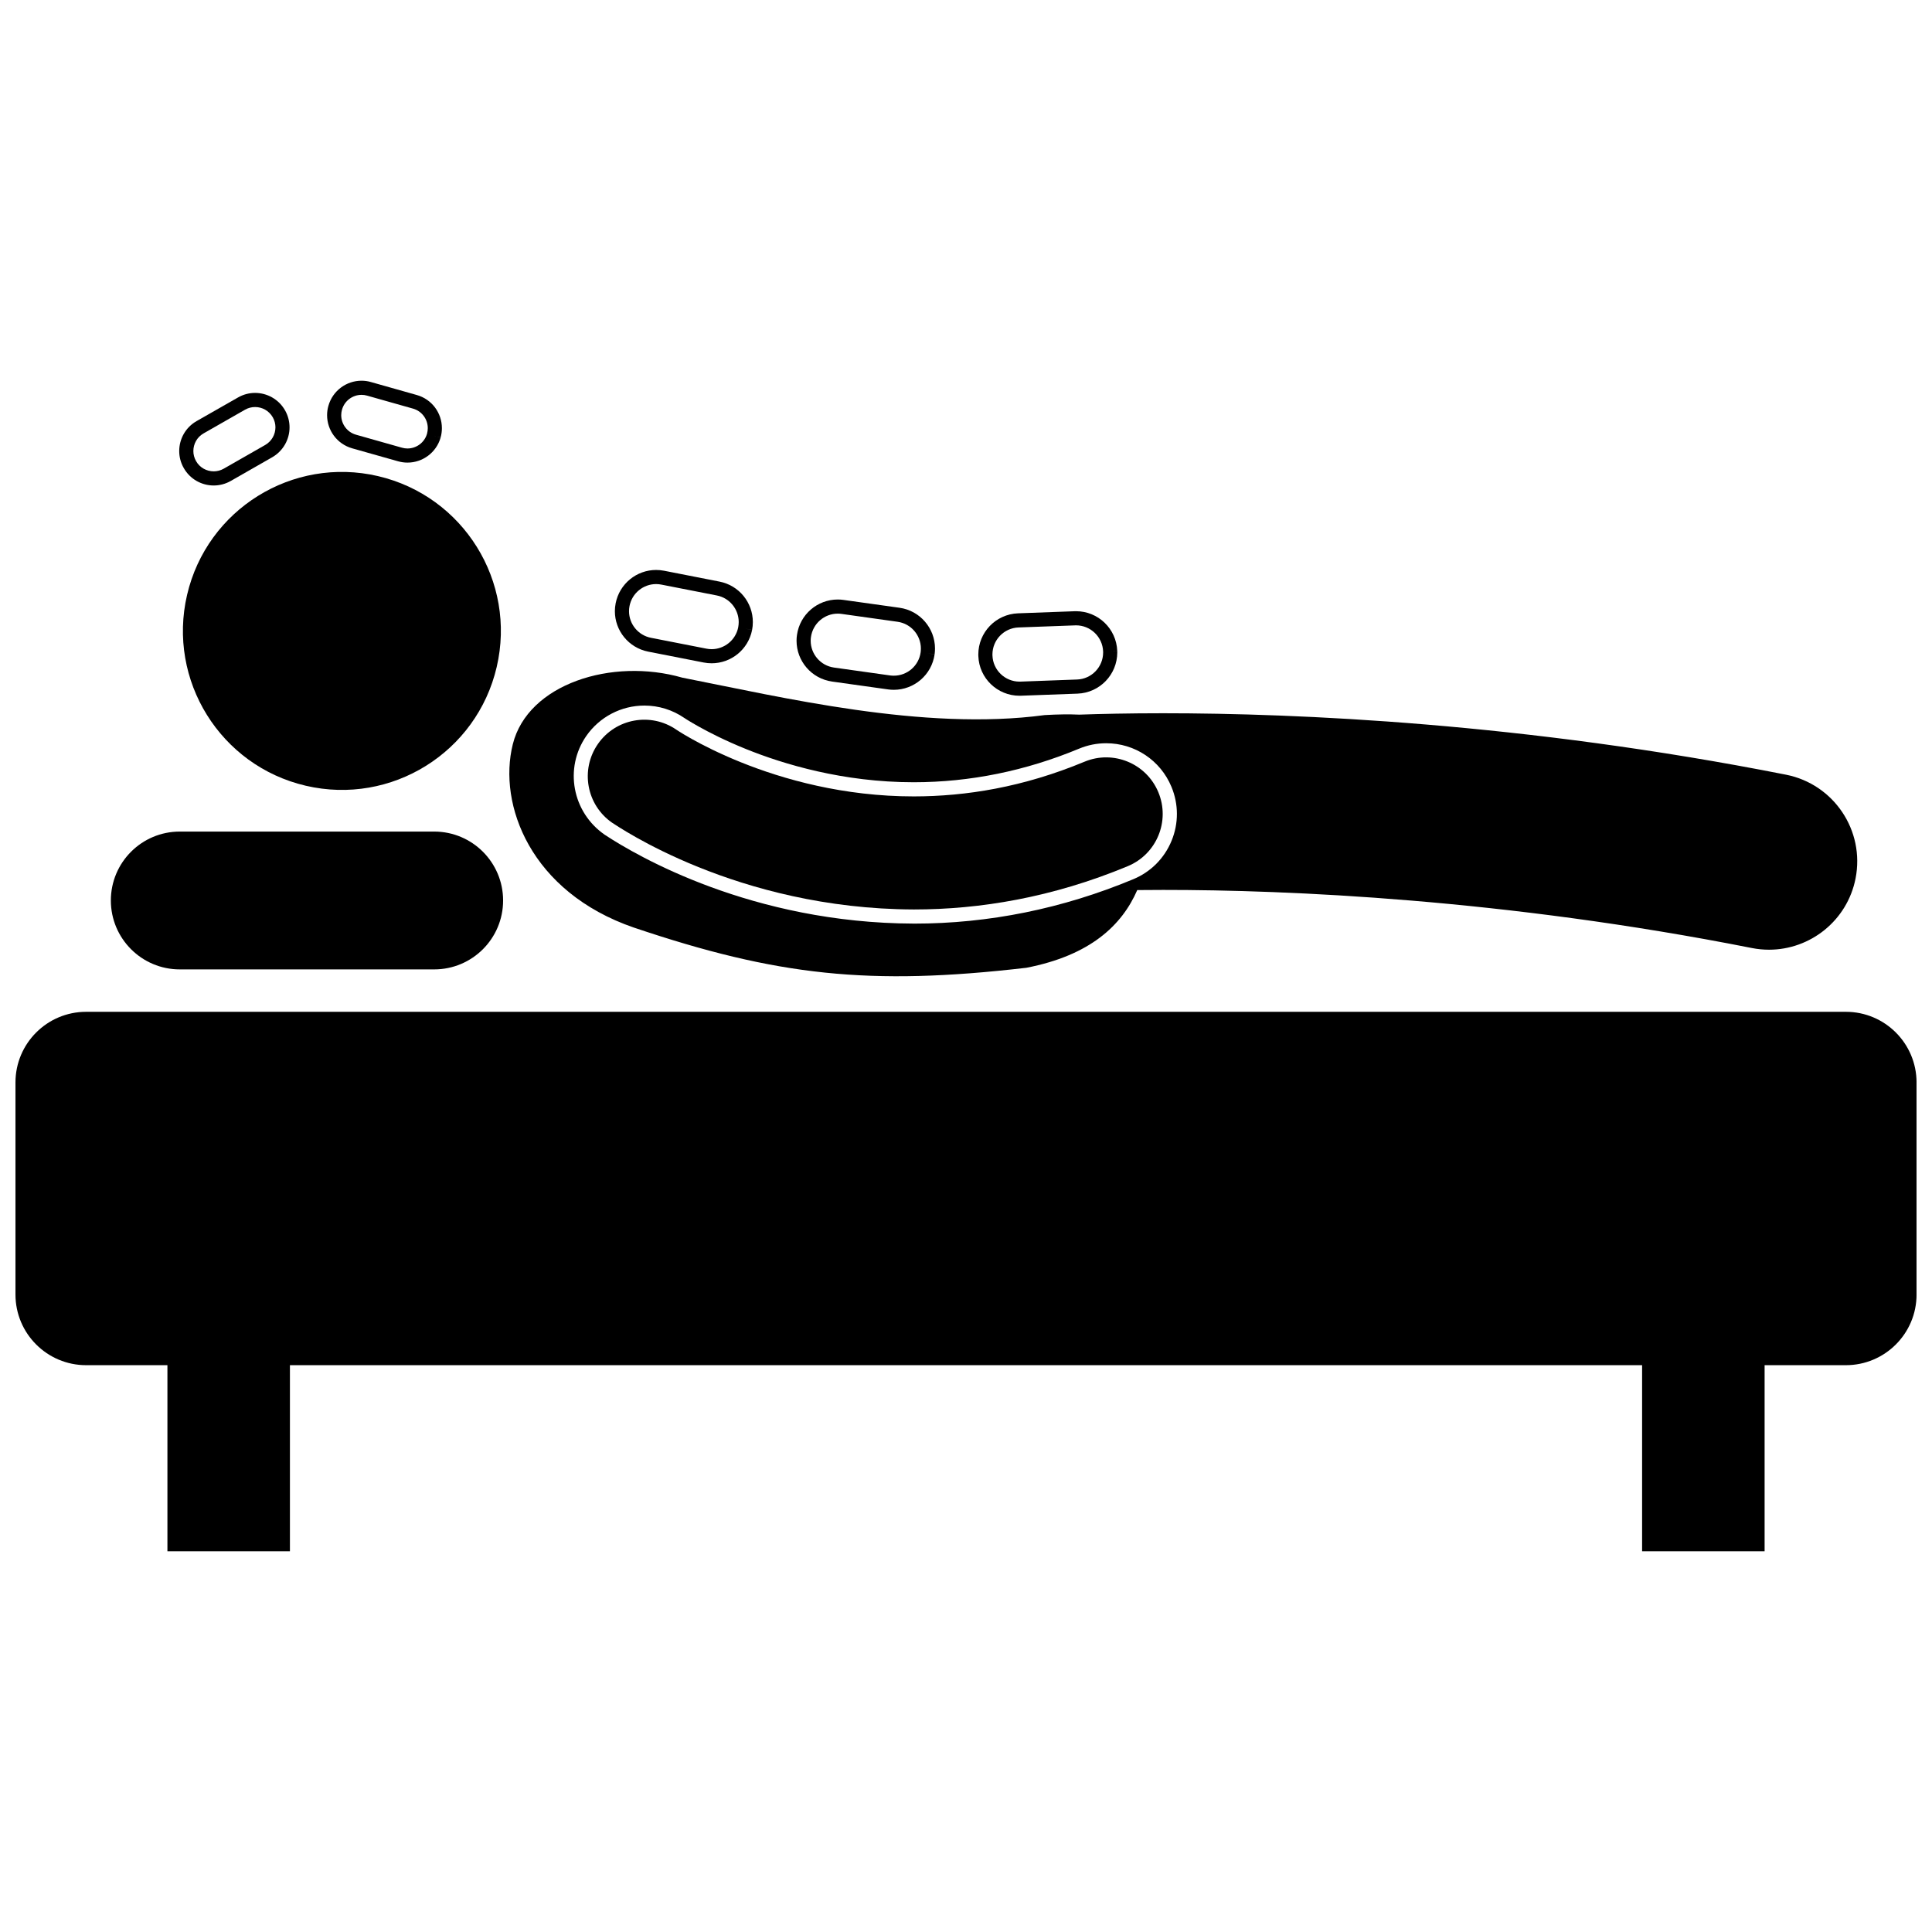 <?xml version="1.0" encoding="UTF-8"?>
<!-- Uploaded to: ICON Repo, www.iconrepo.com, Generator: ICON Repo Mixer Tools -->
<svg width="800px" height="800px" version="1.1" viewBox="144 144 512 512" xmlns="http://www.w3.org/2000/svg">
 <defs>
  <clipPath id="a">
   <path d="m148.09 412h503.81v144h-503.81z"/>
  </clipPath>
 </defs>
 <path d="m244.16 270.17c22.656 5.277 36.75 27.926 31.473 50.586-5.277 22.66-27.926 36.754-50.586 31.477-22.656-5.277-36.746-27.926-31.469-50.586 5.277-22.66 27.922-36.754 50.582-31.477"/>
 <path d="m312.02 389.83c37.785 12.746 62.375 15.484 103.98 10.641 16.906-3.285 25.305-11.227 29.383-20.594 2.164-0.023 4.453-0.039 6.887-0.039 33.07-0.008 90.348 2.414 155.97 15.395 1.531 0.301 3.062 0.449 4.566 0.449 10.949 0 20.734-7.719 22.934-18.871 2.508-12.684-5.742-25-18.422-27.508-69.602-13.754-129.72-16.277-165.05-16.285-9.184 0-16.684 0.176-22.25 0.367-2.668-0.121-5.699-0.086-9.176 0.121-32.195 4.316-69.801-4.785-96.012-9.918-18.641-5.375-40.949 1.656-44.934 17.645-3.988 15.992 4.699 39.168 32.121 48.598zm-12.656-50.777c3.5-5.051 9.258-8.07 15.41-8.07 3.797 0 7.461 1.141 10.598 3.297 0.188 0.125 0.402 0.262 0.703 0.453 0.637 0.398 1.668 1.023 3.059 1.797 2.66 1.488 6.988 3.727 12.559 5.973 9.941 4.016 25.715 8.801 44.426 8.801h0.074c14.863-0.008 29.59-3.004 43.762-8.895 2.301-0.957 4.719-1.441 7.195-1.441 7.594 0 14.379 4.527 17.293 11.535 1.922 4.613 1.934 9.707 0.027 14.332s-5.496 8.23-10.117 10.156c-18.742 7.812-38.289 11.777-58.098 11.777h-0.004l-0.074-0.004c-42.922-0.129-73.383-17.945-81.695-23.402l-0.227-0.148c-8.645-5.981-10.766-17.668-4.891-26.16z"/>
 <path d="m306.22 362.03c1.363 0.84 32.941 22.844 79.957 22.988h0.066c17.281 0 36.59-3.121 56.66-11.488 7.637-3.18 11.254-11.949 8.07-19.586-3.18-7.641-11.949-11.262-19.59-8.074-16.258 6.762-31.453 9.176-45.207 9.184-18.621 0.008-34.633-4.519-45.898-9.074-5.625-2.269-10.047-4.527-12.977-6.168-1.469-0.82-2.555-1.48-3.238-1.91-0.336-0.211-0.578-0.367-0.711-0.457-0.07-0.047-0.105-0.07-0.117-0.082v0.004c-6.801-4.676-16.102-2.969-20.797 3.816-4.711 6.805-3.019 16.137 3.781 20.848z"/>
 <path d="m191.64 400.9h67.426c10.086 0 18.262-8.176 18.262-18.262s-8.176-18.262-18.262-18.262h-67.426c-10.086 0-18.262 8.176-18.262 18.262 0.004 10.086 8.18 18.262 18.262 18.262z"/>
 <g clip-path="url(#a)">
  <path d="m633.18 412.14h-466.35c-10.348 0-18.73 8.387-18.73 18.73v56.188c0 10.344 8.383 18.73 18.73 18.73h21.539v49.32h32.465v-49.32h358.34v49.32l32.465-0.004v-49.32l21.539 0.004c10.34 0 18.73-8.387 18.73-18.73v-56.188c-0.004-10.344-8.391-18.73-18.73-18.73z"/>
 </g>
 <path d="m315.78 316.69 14.707 2.883c0.699 0.137 1.41 0.203 2.106 0.203 5.129 0 9.691-3.613 10.719-8.82l-1.836-0.363 1.84 0.344c0.129-0.691 0.199-1.387 0.195-2.09 0.004-5.125-3.606-9.691-8.824-10.715l-14.707-2.883c-0.711-0.137-1.418-0.203-2.109-0.203-5.125 0-9.684 3.617-10.715 8.828-0.141 0.703-0.207 1.414-0.207 2.106 0 5.125 3.617 9.68 8.832 10.711zm-4.949-12.086c0.668-3.441 3.684-5.816 7.039-5.816 0.457 0 0.918 0.043 1.387 0.137l14.715 2.883c3.418 0.664 5.793 3.676 5.793 7.039 0 0.453-0.043 0.914-0.133 1.402-0.676 3.414-3.684 5.785-7.039 5.789-0.457 0-0.922-0.047-1.383-0.137l-14.707-2.879c-3.426-0.672-5.805-3.684-5.805-7.039-0.004-0.469 0.043-0.926 0.133-1.379z"/>
 <path d="m364.5 324.62 14.844 2.082c0.508 0.074 1.02 0.105 1.527 0.105 5.367 0 10.035-3.941 10.809-9.402l-1.852-0.262 1.855 0.242c0.062-0.5 0.102-1.008 0.102-1.512 0-5.367-3.945-10.039-9.402-10.809l-14.844-2.078c-0.52-0.078-1.035-0.109-1.531-0.109-5.367 0-10.035 3.945-10.805 9.406-0.082 0.512-0.109 1.031-0.109 1.527 0 5.367 3.949 10.035 9.406 10.809zm-5.59-11.789c0.504-3.613 3.586-6.211 7.102-6.211 0.336 0 0.664 0.023 1.004 0.07l14.848 2.086c3.586 0.5 6.18 3.582 6.18 7.098 0 0.328-0.023 0.664-0.066 1.012-0.5 3.586-3.586 6.184-7.102 6.176-0.336 0.004-0.676-0.02-1.012-0.066l-14.84-2.086c-3.586-0.5-6.184-3.582-6.184-7.098-0.004-0.344 0.023-0.672 0.07-0.98z"/>
 <path d="m414.18 328.38c0.133 0 0.266-0.004 0.402-0.008l14.98-0.551c5.891-0.227 10.52-5.062 10.527-10.914-0.004-0.113 0-0.246-0.008-0.395l-1.871 0.059 1.871-0.07c-0.227-5.891-5.066-10.523-10.914-10.523-0.152 0-0.293 0.004-0.414 0.008l-14.965 0.551c-5.898 0.223-10.527 5.062-10.527 10.918 0 0.152 0.004 0.293 0.012 0.426 0.207 5.871 5.055 10.5 10.906 10.5zm-0.258-18.098 14.977-0.551c0.109-0.004 0.195-0.008 0.27-0.008 3.832 0 7.023 3.043 7.168 6.922 0.004 0.07 0.004 0.156 0.004 0.266 0 3.836-3.043 7.031-6.914 7.168l-14.977 0.555c-0.086 0-0.18 0.004-0.27 0.004-3.84 0-7.031-3.047-7.168-6.91-0.004-0.117-0.008-0.199-0.008-0.27 0-3.848 3.043-7.035 6.918-7.176z"/>
 <path d="m200.63 272.66c1.535 0 3.102-0.391 4.527-1.203l10.973-6.273c2.941-1.688 4.606-4.766 4.602-7.934 0-1.531-0.391-3.098-1.199-4.519l-1.629 0.93 1.625-0.934c-1.688-2.949-4.773-4.602-7.934-4.602-1.539 0-3.098 0.395-4.519 1.211l-10.977 6.262c-2.953 1.684-4.606 4.769-4.602 7.938-0.004 1.535 0.391 3.102 1.211 4.519 1.672 2.949 4.758 4.606 7.922 4.606zm-2.676-13.809 10.977-6.273c0.848-0.484 1.762-0.711 2.664-0.711 1.875 0 3.684 0.969 4.688 2.711 0.484 0.848 0.707 1.758 0.711 2.664-0.004 1.871-0.977 3.688-2.719 4.684l-10.973 6.273c-0.848 0.484-1.758 0.707-2.668 0.711-1.875-0.004-3.691-0.973-4.676-2.711-0.488-0.855-0.715-1.762-0.715-2.668 0-1.871 0.965-3.688 2.711-4.68z"/>
 <path d="m237.33 262.81 12.172 3.441c0.824 0.23 1.66 0.344 2.488 0.344h0.008c3.981 0 7.625-2.625 8.773-6.644l-1.805-0.508 1.805 0.492c0.227-0.816 0.34-1.648 0.336-2.473 0.004-3.988-2.621-7.641-6.644-8.777l-12.164-3.441c-0.828-0.242-1.668-0.352-2.488-0.352-3.988 0-7.641 2.629-8.777 6.648-0.242 0.824-0.352 1.668-0.352 2.488 0 3.988 2.629 7.641 6.648 8.781zm-2.699-10.234c0.672-2.391 2.84-3.938 5.18-3.938 0.488 0 0.977 0.062 1.469 0.207l12.168 3.441c2.371 0.664 3.918 2.828 3.918 5.176 0 0.48-0.062 0.965-0.195 1.469-0.668 2.371-2.836 3.918-5.176 3.922-0.488 0-0.98-0.066-1.473-0.207l-12.164-3.441c-2.375-0.664-3.926-2.832-3.93-5.176 0.004-0.492 0.066-0.977 0.203-1.453z"/>
</svg>